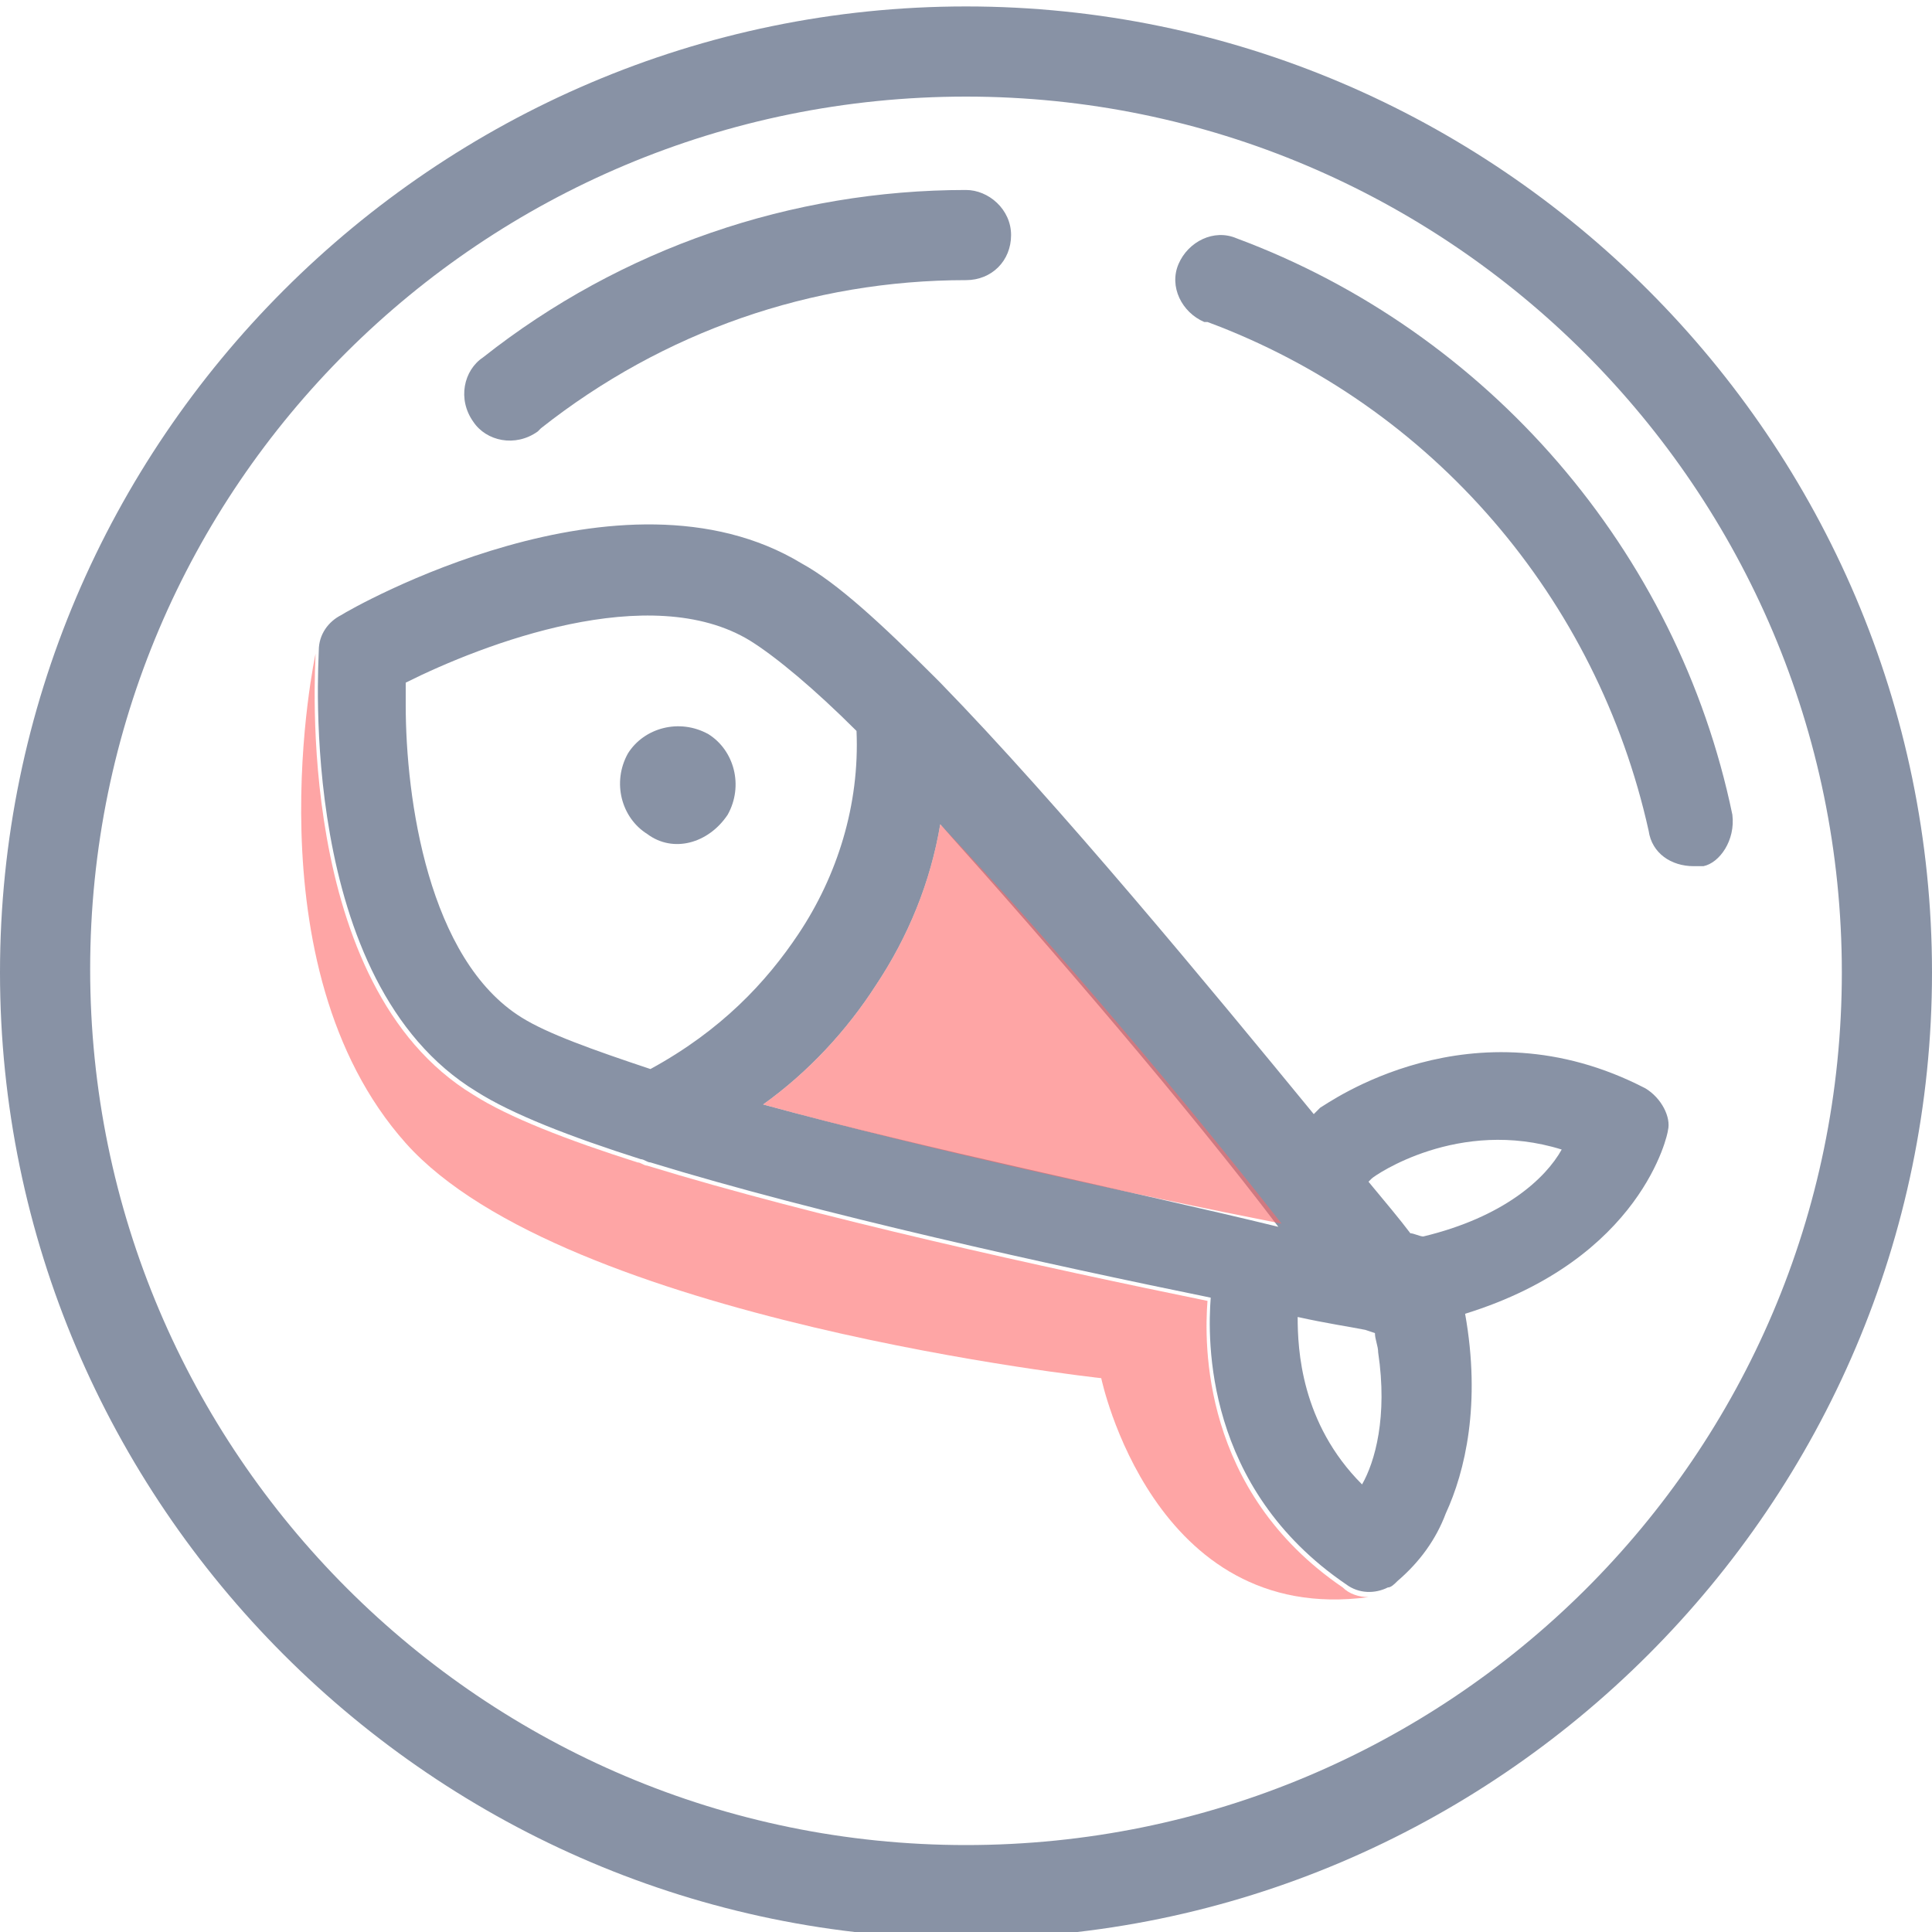 <?xml version="1.0" encoding="utf-8"?>
<!-- Generator: Adobe Illustrator 23.0.1, SVG Export Plug-In . SVG Version: 6.00 Build 0)  -->
<svg version="1.1" id="Layer_1" xmlns="http://www.w3.org/2000/svg" xmlns:xlink="http://www.w3.org/1999/xlink" x="0px" y="0px"
	 viewBox="0 0 60 60" style="enable-background:new 0 0 60 60;" xml:space="preserve">
<style type="text/css">
	.st0{fill:#8892A5;}
	.st1{opacity:0.6;fill:#FE696A;}
</style>
<g>
	<g id="Слой_1_2_">
		<g id="Слой_1">
			<path class="st0" d="M30,0.2c-16.5,0-30,13.5-30,30s13.5,30,30,30s30-13.5,30-30S46.5,0.2,30,0.2z M30,57.3
				c-15,0-27.2-12.2-27.2-27.2S15,3,30,3s27.2,12.2,27.2,27.2S45,57.3,30,57.3z"/>
			<path class="st0" d="M53.8,25.3c-1.7-8.2-7.6-15-15.4-17.9c-0.7-0.3-1.5,0.1-1.8,0.8c-0.3,0.7,0.1,1.5,0.8,1.8c0,0,0.1,0,0.1,0
				c7,2.6,12.1,8.6,13.7,15.8c0.1,0.7,0.7,1.1,1.4,1.1c0.1,0,0.2,0,0.3,0C53.4,26.8,53.9,26.1,53.8,25.3
				C53.8,25.3,53.8,25.3,53.8,25.3z"/>
			<path class="st0" d="M30,5.9c-5.4,0-10.7,1.8-15,5.2c-0.6,0.4-0.8,1.3-0.3,2c0.4,0.6,1.3,0.8,2,0.3c0,0,0.1-0.1,0.1-0.1
				c3.8-3,8.4-4.6,13.2-4.6c0.8,0,1.4-0.6,1.4-1.4S30.7,5.9,30,5.9z"/>
			<path class="st0" d="M22.6,25.3c0.5-0.9,0.2-2-0.6-2.5c-0.9-0.5-2-0.2-2.5,0.6c-0.5,0.9-0.2,2,0.6,2.5
				C20.9,26.5,22,26.2,22.6,25.3C22.6,25.3,22.6,25.3,22.6,25.3z"/>
			<path class="st0" d="M51.1,33.8c-5.4-2.8-9.9,0.5-10.1,0.6c-0.1,0.1-0.1,0.1-0.2,0.2c-3.2-3.9-7.9-9.6-11.6-13.4
				c-0.1-0.1-0.1-0.1-0.2-0.2c-1.6-1.6-3-2.9-4.1-3.5c-5.6-3.4-14,1.4-14.3,1.6c-0.4,0.2-0.7,0.6-0.7,1.1c0,0.4-0.7,10.3,4.9,13.7
				c1.1,0.7,2.9,1.4,5.1,2.1c0.1,0,0.2,0.1,0.3,0.1c5.2,1.6,12.5,3.2,17.4,4.2c-0.1,1.3-0.2,5.9,4.2,8.9c0.4,0.3,0.9,0.3,1.3,0.1
				c0.1,0,0.2-0.1,0.3-0.2c0.7-0.6,1.2-1.3,1.5-2.1c0.6-1.3,1.1-3.4,0.6-6.2c5.5-1.7,6.3-5.6,6.3-5.7C51.9,34.7,51.6,34.1,51.1,33.8
				z M20.2,33.2c-1.8-0.6-3.2-1.1-4-1.6c-2.9-1.8-3.6-6.8-3.6-9.7c0-0.2,0-0.5,0-0.7C15,20,20.2,18,23.3,19.9c0.8,0.5,2,1.5,3.3,2.8
				c0.1,2.3-0.6,4.5-1.8,6.3C23.8,30.5,22.4,32,20.2,33.2z M23.7,34.3c1.4-1,2.6-2.3,3.5-3.7c1-1.5,1.7-3.2,2-5
				c3.5,3.9,7.7,8.8,10.5,12.5C35.2,37,28.8,35.7,23.7,34.3L23.7,34.3z M42.3,46.1c-1.9-1.9-2-4.2-2-5.2c0.9,0.2,1.6,0.3,2.1,0.4
				l0.3,0.1c0,0.2,0.1,0.4,0.1,0.6C43.1,44,42.7,45.4,42.3,46.1L42.3,46.1z M44.2,38.4c-0.1,0-0.3-0.1-0.4-0.1
				c-0.3-0.4-0.8-1-1.3-1.6c0,0,0.1-0.1,0.1-0.1c0.1-0.1,2.7-1.9,5.9-0.9C48,36.6,46.7,37.8,44.2,38.4L44.2,38.4z"/>
			<path class="st1" d="M39.8,38c-4.6-0.9-11-2.3-16.1-3.7c1.4-1,2.6-2.3,3.5-3.7c1-1.5,1.7-3.2,2-5C32.8,29.4,36.9,34.3,39.8,38z"
				/>
			<path class="st1" d="M42.5,49.6c-6.7,0.9-8.3-6.8-8.3-6.8S17.5,41,12.6,35.5S9.8,20.3,9.8,20.3c0,0.4-0.7,10.3,4.9,13.7
				c1.1,0.7,2.9,1.4,5.1,2.1c0.1,0,0.2,0.1,0.3,0.1c5.2,1.6,12.5,3.2,17.4,4.2c-0.1,1.3-0.2,5.9,4.2,8.9
				C41.9,49.5,42.2,49.6,42.5,49.6z"/>
		</g>
	</g>
</g>
</svg>
